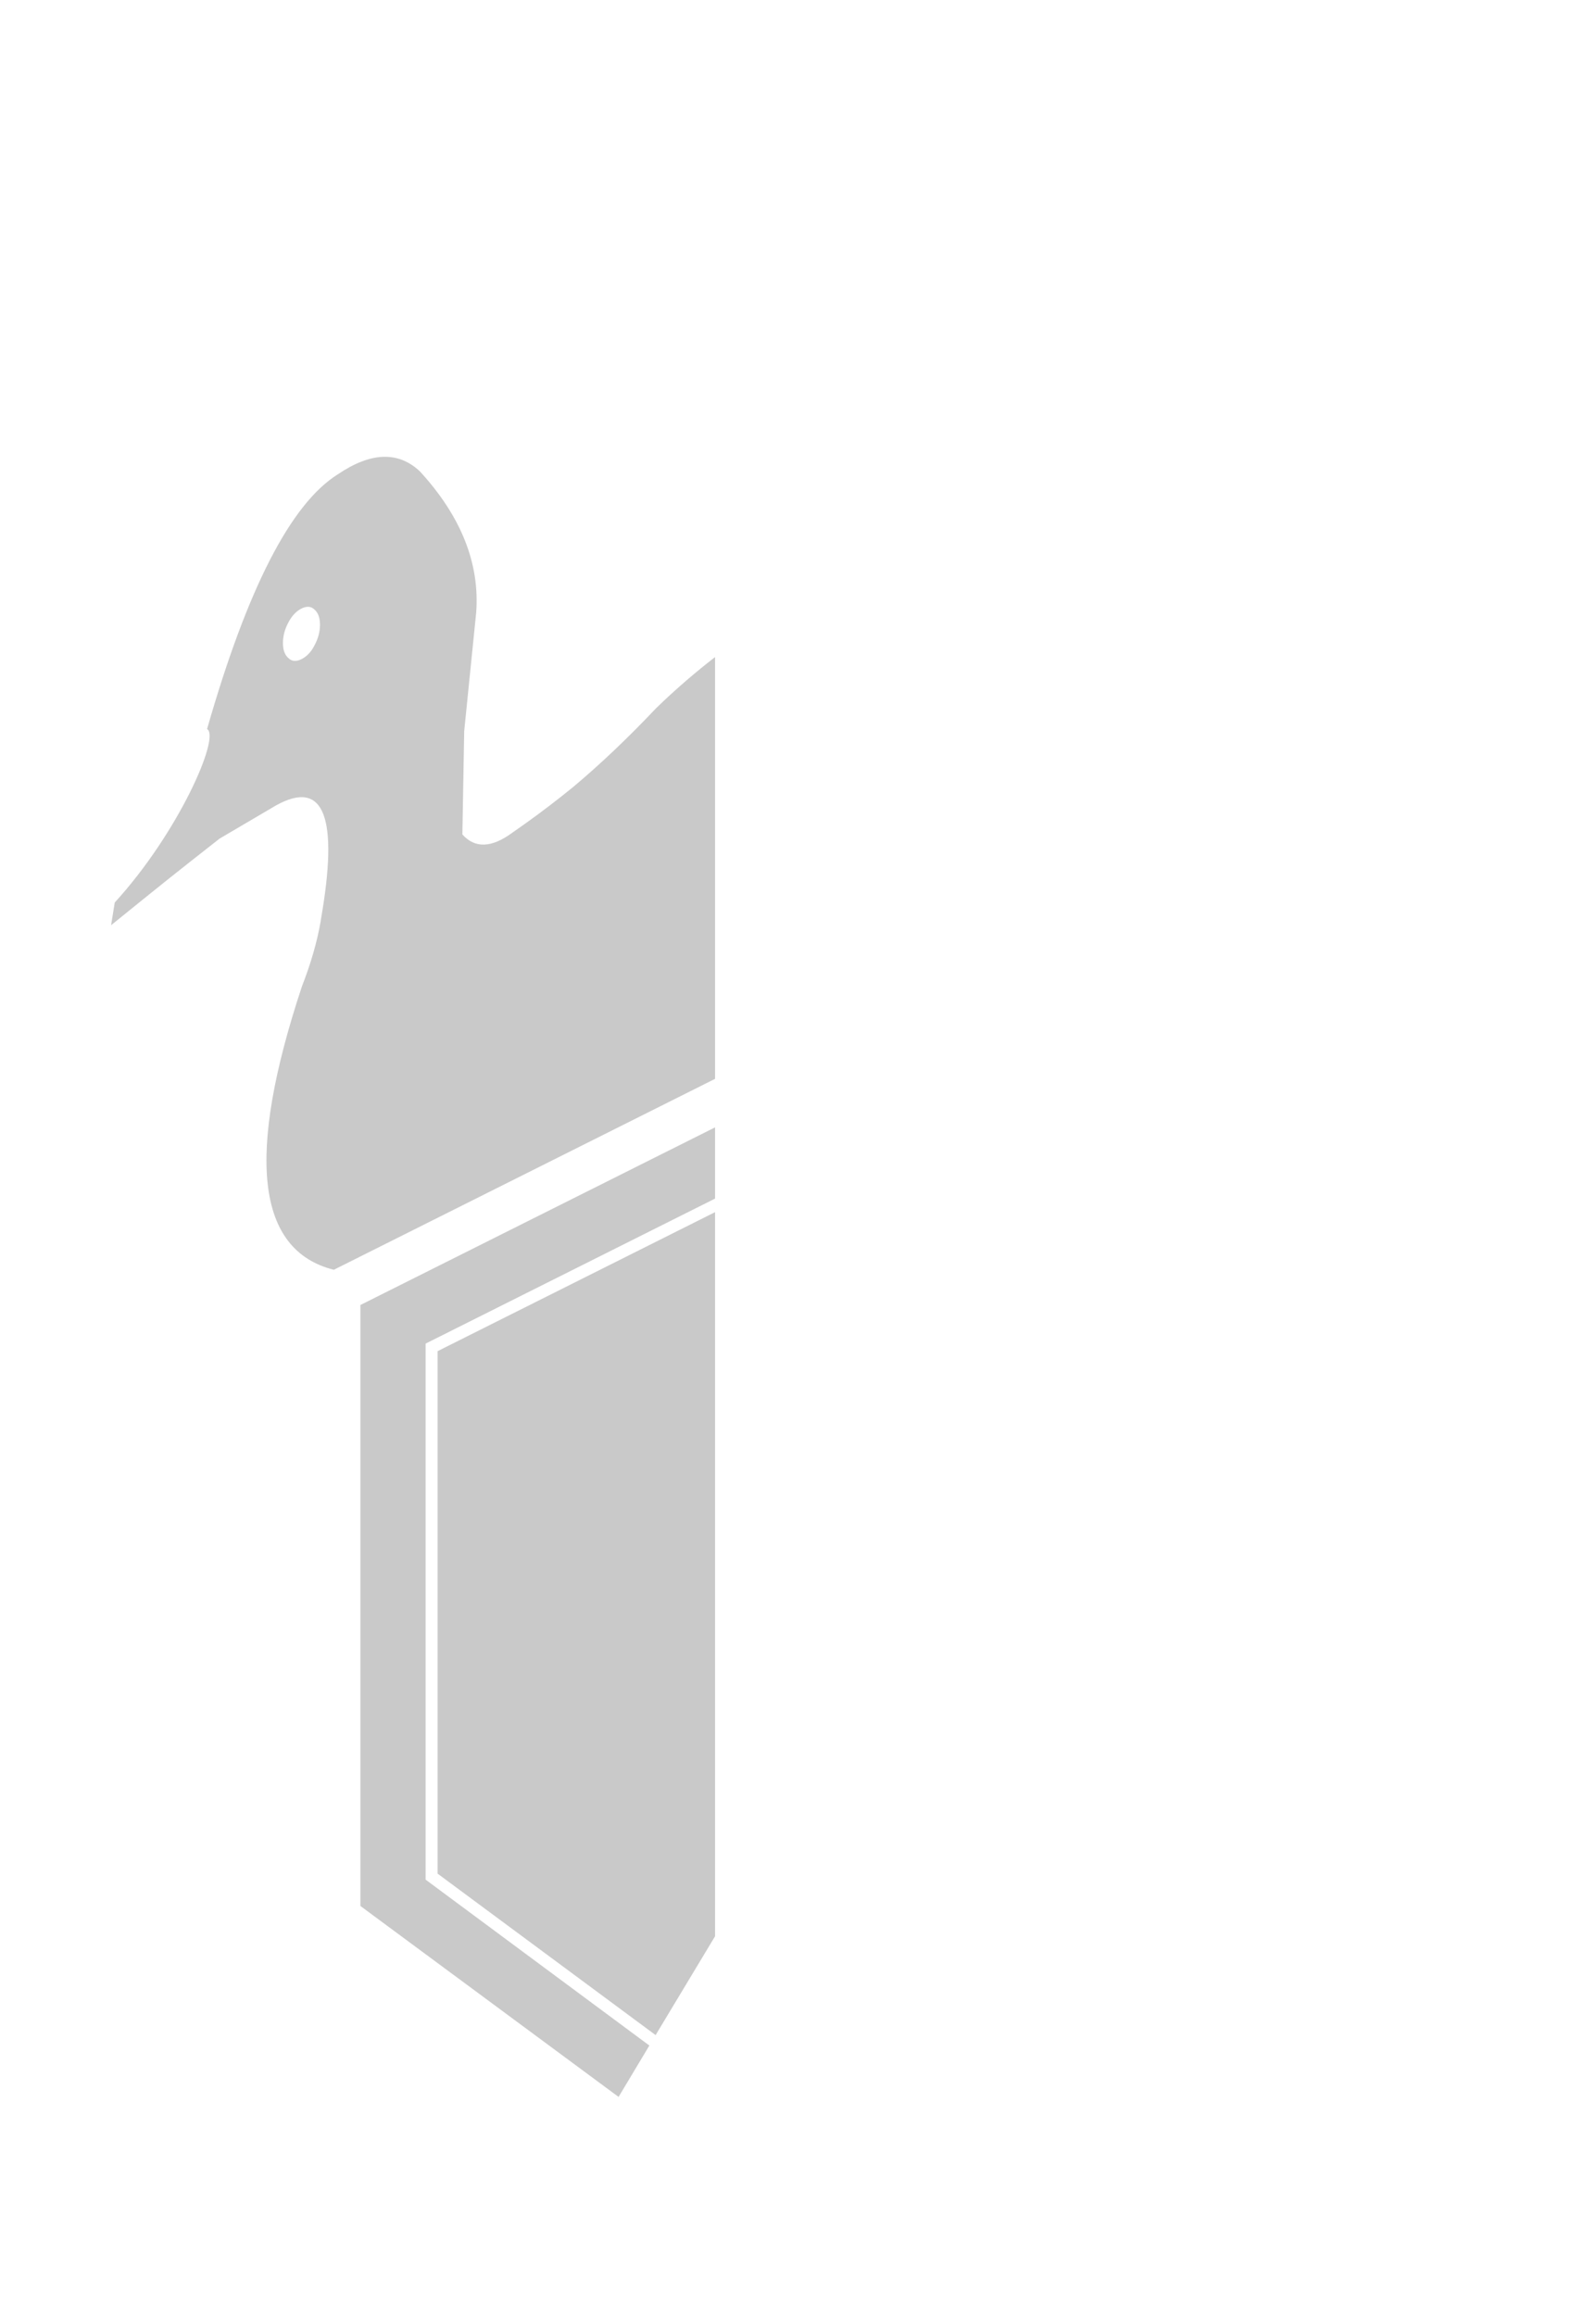 <?xml version="1.0" encoding="utf-8"?><!--Generator: Adobe Illustrator 26.1.0, SVG Export Plug-In . SVG Version: 6.00 Build 0)--><svg version="1.1" id="Ebene_1" xmlns="http://www.w3.org/2000/svg" xmlns:xlink="http://www.w3.org/1999/xlink" x="0px" y="0px" viewBox="0 0 612 887.9" style="enable-background:new 0 0 612 887.9;" xml:space="preserve"><style type="text/css">.st0{fill:#C9C9C9;}</style><path class="st0" d="M251.6,271.5c-10.7,11.3-21.3,21.4-31.8,30.2l-5,4c-5.7,4.5-11.8,9-18.3,13.5c-8,5.9-14.4,6.1-19.2,0.7
	l0.7-39.6l4.6-45.5c1.4-18.8-5.8-36.9-21.6-54.1c-8.3-7.8-18.8-7.4-31.4,1.1c-18.1,11.3-34.8,43.9-50.2,97.7
	c5.2,2.9-10.9,39.7-35.4,66.5l-1.4,8.7c22.5-18.2,22.5-18.2,41.6-33.2l21.6-12.7c18.5-10.3,24.2,4.4,17.2,44v0.2
	c-1.4,8.1-3.8,16.4-7.2,25.1c-21.6,65-17.5,101.2,12.2,108.7l146.2-73.2V251.9C266.7,257.7,259.1,264.2,251.6,271.5z M120.6,247.4
	c-1.3,2.6-3,4.3-5,5.3s-3.7,0.9-5-0.4c-1.4-1.2-2.1-3.1-2.1-5.8s0.7-5.3,2.1-7.9c1.3-2.5,3-4.3,5-5.3s3.7-0.9,5,0.4
	c1.4,1.2,2.1,3.2,2.1,5.8C122.7,242.2,122,244.8,120.6,247.4z"/><polygon class="st0" points="138.2,730.7 237.2,803.9 249,784.2 163.2,720.6 163.2,515.1 274.2,459.5 274.2,432.2 138.2,500.3 "/><polygon class="st0" points="167.8,718.3 251.4,780.2 274.2,742.3 274.2,464.7 167.8,518 "/></svg>